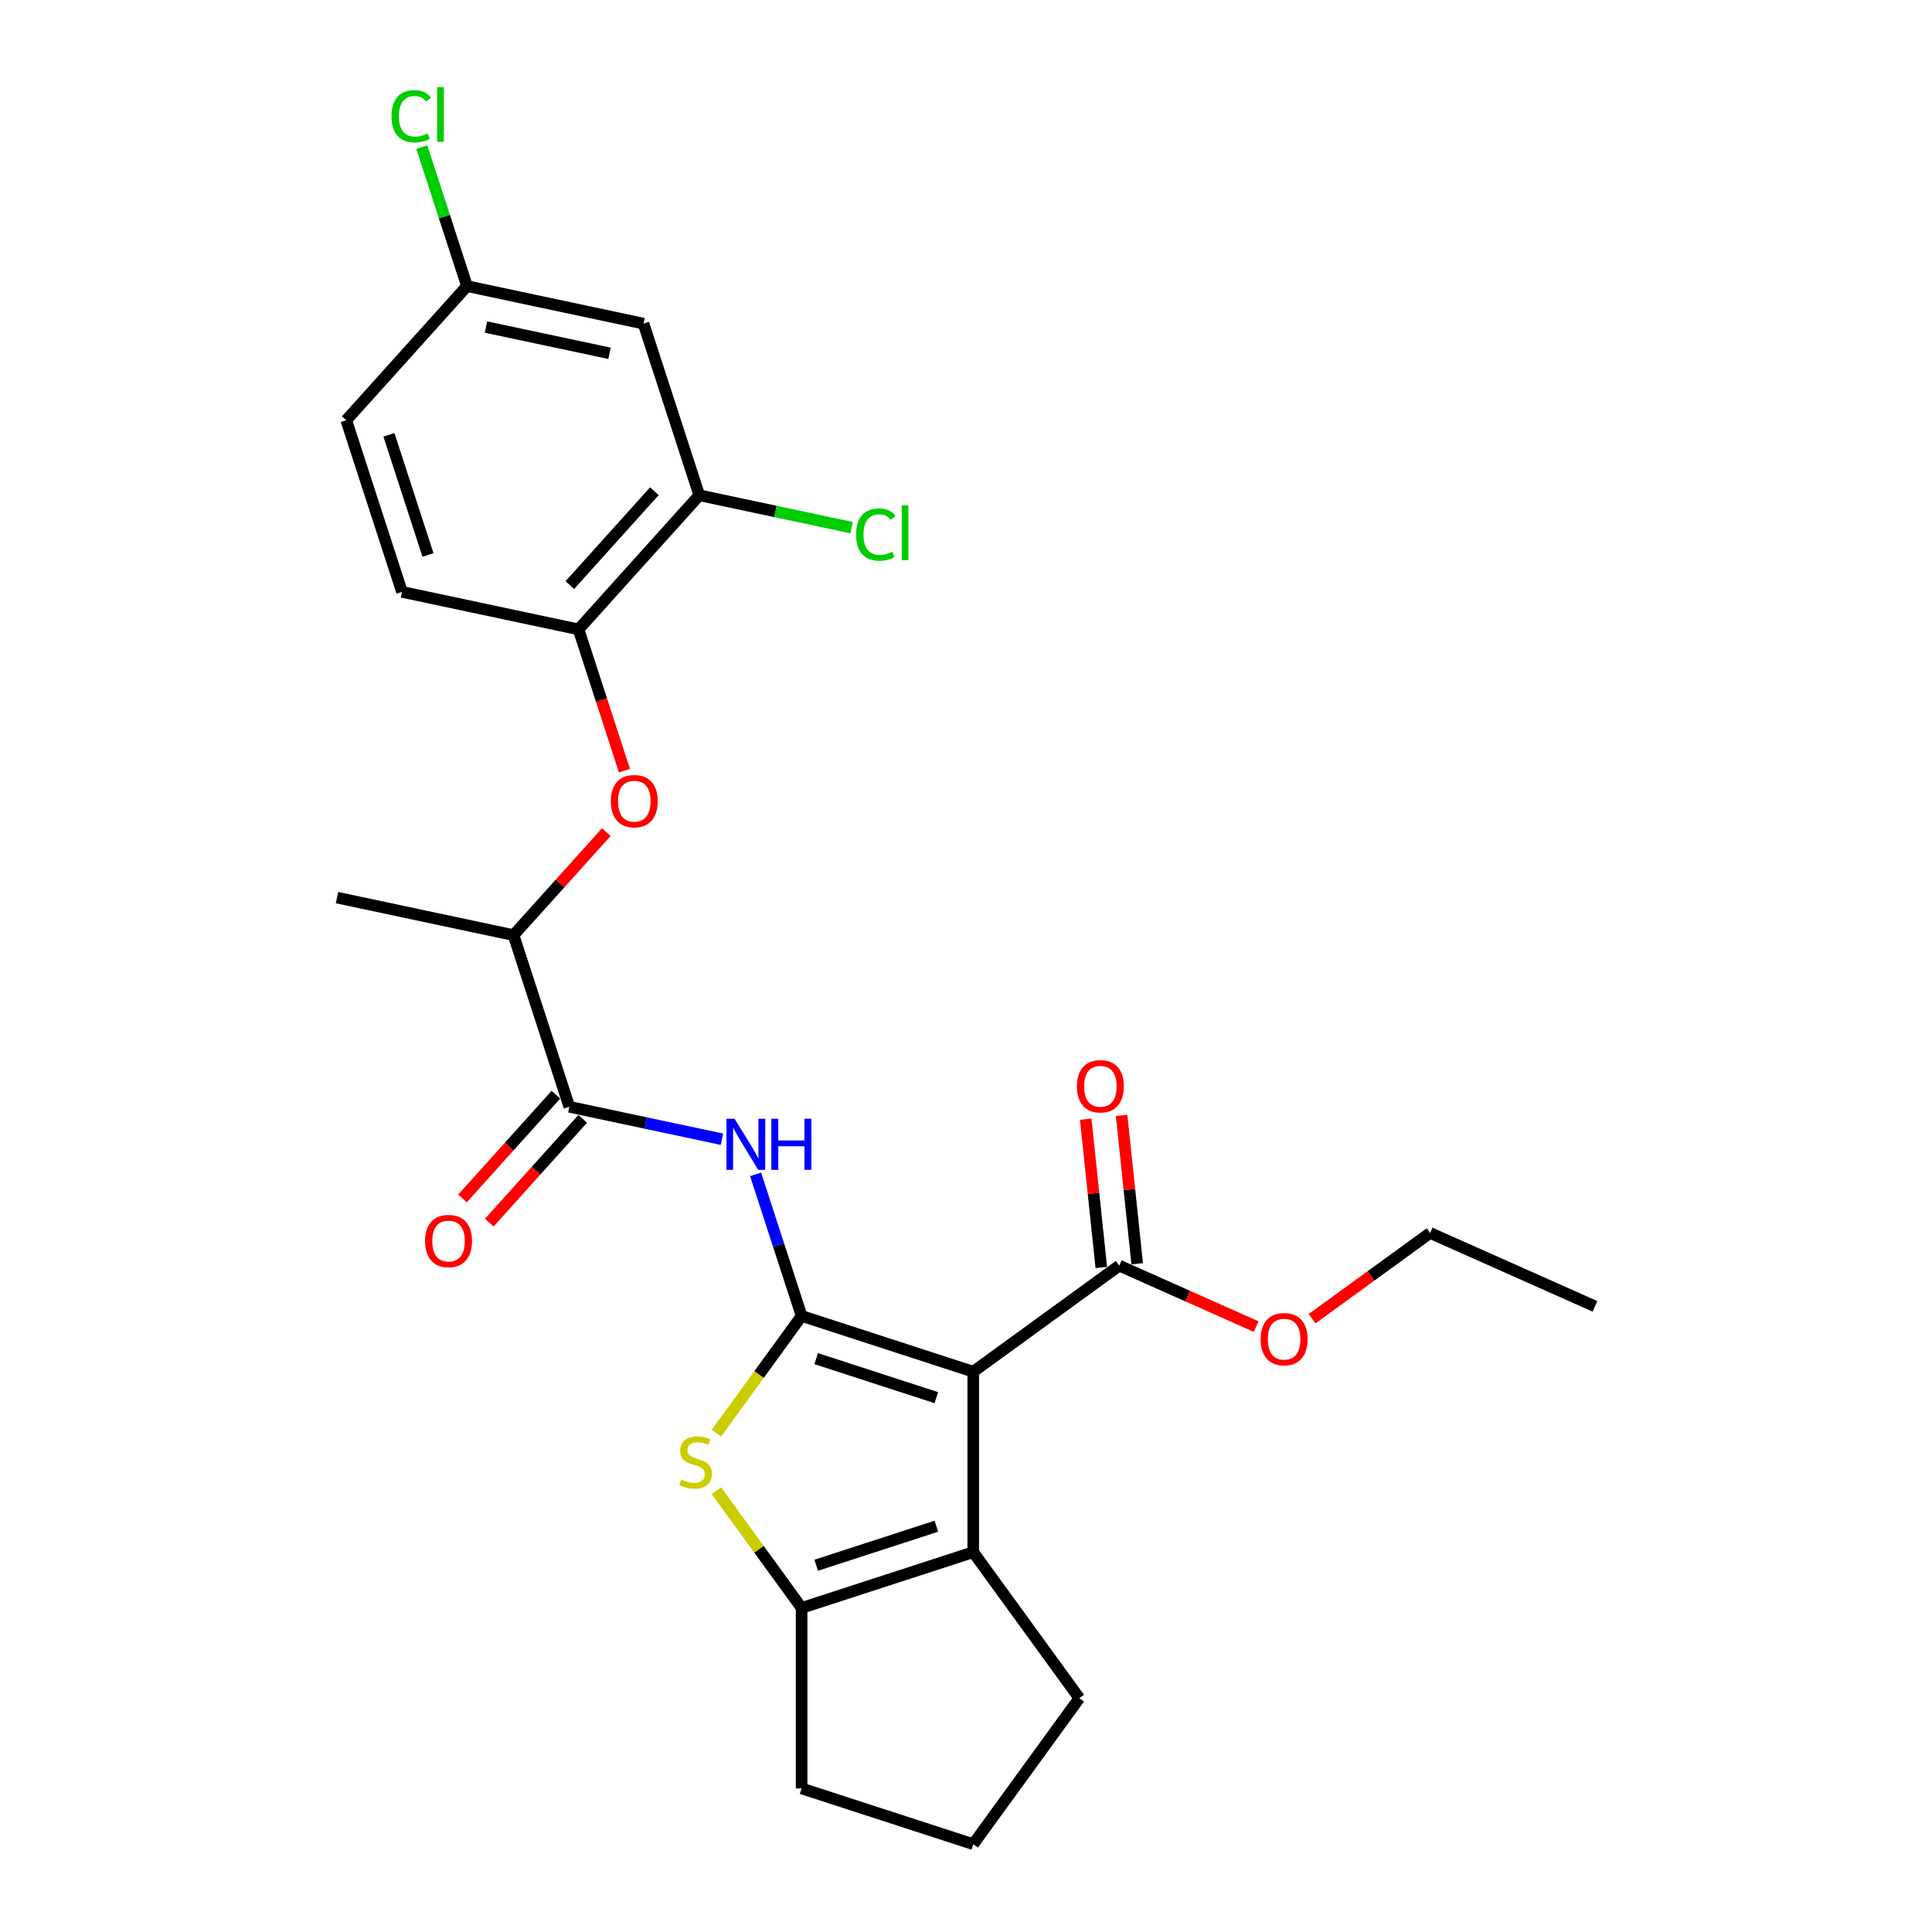 <?xml version='1.0' encoding='iso-8859-1'?>
<svg version='1.1' baseProfile='full'
              xmlns='http://www.w3.org/2000/svg'
                      xmlns:rdkit='http://www.rdkit.org/xml'
                      xmlns:xlink='http://www.w3.org/1999/xlink'
                  xml:space='preserve'
width='1000px' height='1000px' viewBox='0 0 1000 1000'>
<!-- END OF HEADER -->
<rect style='opacity:1.0;fill:#FFFFFF;stroke:none' width='1000' height='1000' x='0' y='0'> </rect>
<path class='bond-0' d='M 414.909,681.126 L 503.749,709.992' style='fill:none;fill-rule:evenodd;stroke:#000000;stroke-width:6px;stroke-linecap:butt;stroke-linejoin:miter;stroke-opacity:1' />
<path class='bond-0' d='M 422.462,703.224 L 484.65,723.43' style='fill:none;fill-rule:evenodd;stroke:#000000;stroke-width:6px;stroke-linecap:butt;stroke-linejoin:miter;stroke-opacity:1' />
<path class='bond-1' d='M 414.909,681.126 L 392.865,711.468' style='fill:none;fill-rule:evenodd;stroke:#000000;stroke-width:6px;stroke-linecap:butt;stroke-linejoin:miter;stroke-opacity:1' />
<path class='bond-1' d='M 392.865,711.468 L 370.821,741.809' style='fill:none;fill-rule:evenodd;stroke:#CCCC00;stroke-width:6px;stroke-linecap:butt;stroke-linejoin:miter;stroke-opacity:1' />
<path class='bond-3' d='M 414.909,681.126 L 403.005,644.488' style='fill:none;fill-rule:evenodd;stroke:#000000;stroke-width:6px;stroke-linecap:butt;stroke-linejoin:miter;stroke-opacity:1' />
<path class='bond-3' d='M 403.005,644.488 L 391.1,607.849' style='fill:none;fill-rule:evenodd;stroke:#0000FF;stroke-width:6px;stroke-linecap:butt;stroke-linejoin:miter;stroke-opacity:1' />
<path class='bond-2' d='M 503.749,709.992 L 503.749,803.403' style='fill:none;fill-rule:evenodd;stroke:#000000;stroke-width:6px;stroke-linecap:butt;stroke-linejoin:miter;stroke-opacity:1' />
<path class='bond-6' d='M 503.749,709.992 L 579.32,655.086' style='fill:none;fill-rule:evenodd;stroke:#000000;stroke-width:6px;stroke-linecap:butt;stroke-linejoin:miter;stroke-opacity:1' />
<path class='bond-4' d='M 370.821,771.586 L 392.865,801.927' style='fill:none;fill-rule:evenodd;stroke:#CCCC00;stroke-width:6px;stroke-linecap:butt;stroke-linejoin:miter;stroke-opacity:1' />
<path class='bond-4' d='M 392.865,801.927 L 414.909,832.269' style='fill:none;fill-rule:evenodd;stroke:#000000;stroke-width:6px;stroke-linecap:butt;stroke-linejoin:miter;stroke-opacity:1' />
<path class='bond-18' d='M 503.749,803.403 L 558.654,878.974' style='fill:none;fill-rule:evenodd;stroke:#000000;stroke-width:6px;stroke-linecap:butt;stroke-linejoin:miter;stroke-opacity:1' />
<path class='bond-26' d='M 503.749,803.403 L 414.909,832.269' style='fill:none;fill-rule:evenodd;stroke:#000000;stroke-width:6px;stroke-linecap:butt;stroke-linejoin:miter;stroke-opacity:1' />
<path class='bond-26' d='M 484.65,789.965 L 422.462,810.171' style='fill:none;fill-rule:evenodd;stroke:#000000;stroke-width:6px;stroke-linecap:butt;stroke-linejoin:miter;stroke-opacity:1' />
<path class='bond-5' d='M 373.676,589.658 L 334.175,581.262' style='fill:none;fill-rule:evenodd;stroke:#0000FF;stroke-width:6px;stroke-linecap:butt;stroke-linejoin:miter;stroke-opacity:1' />
<path class='bond-5' d='M 334.175,581.262 L 294.674,572.866' style='fill:none;fill-rule:evenodd;stroke:#000000;stroke-width:6px;stroke-linecap:butt;stroke-linejoin:miter;stroke-opacity:1' />
<path class='bond-19' d='M 414.909,832.269 L 414.909,925.68' style='fill:none;fill-rule:evenodd;stroke:#000000;stroke-width:6px;stroke-linecap:butt;stroke-linejoin:miter;stroke-opacity:1' />
<path class='bond-10' d='M 294.674,572.866 L 265.808,484.026' style='fill:none;fill-rule:evenodd;stroke:#000000;stroke-width:6px;stroke-linecap:butt;stroke-linejoin:miter;stroke-opacity:1' />
<path class='bond-12' d='M 287.732,566.615 L 263.553,593.468' style='fill:none;fill-rule:evenodd;stroke:#000000;stroke-width:6px;stroke-linecap:butt;stroke-linejoin:miter;stroke-opacity:1' />
<path class='bond-12' d='M 263.553,593.468 L 239.375,620.322' style='fill:none;fill-rule:evenodd;stroke:#FF0000;stroke-width:6px;stroke-linecap:butt;stroke-linejoin:miter;stroke-opacity:1' />
<path class='bond-12' d='M 301.616,579.116 L 277.437,605.969' style='fill:none;fill-rule:evenodd;stroke:#000000;stroke-width:6px;stroke-linecap:butt;stroke-linejoin:miter;stroke-opacity:1' />
<path class='bond-12' d='M 277.437,605.969 L 253.258,632.822' style='fill:none;fill-rule:evenodd;stroke:#FF0000;stroke-width:6px;stroke-linecap:butt;stroke-linejoin:miter;stroke-opacity:1' />
<path class='bond-13' d='M 588.61,654.11 L 584.575,615.721' style='fill:none;fill-rule:evenodd;stroke:#000000;stroke-width:6px;stroke-linecap:butt;stroke-linejoin:miter;stroke-opacity:1' />
<path class='bond-13' d='M 584.575,615.721 L 580.54,577.333' style='fill:none;fill-rule:evenodd;stroke:#FF0000;stroke-width:6px;stroke-linecap:butt;stroke-linejoin:miter;stroke-opacity:1' />
<path class='bond-13' d='M 570.03,656.063 L 565.995,617.674' style='fill:none;fill-rule:evenodd;stroke:#000000;stroke-width:6px;stroke-linecap:butt;stroke-linejoin:miter;stroke-opacity:1' />
<path class='bond-13' d='M 565.995,617.674 L 561.96,579.286' style='fill:none;fill-rule:evenodd;stroke:#FF0000;stroke-width:6px;stroke-linecap:butt;stroke-linejoin:miter;stroke-opacity:1' />
<path class='bond-17' d='M 579.32,655.086 L 614.748,670.86' style='fill:none;fill-rule:evenodd;stroke:#000000;stroke-width:6px;stroke-linecap:butt;stroke-linejoin:miter;stroke-opacity:1' />
<path class='bond-17' d='M 614.748,670.86 L 650.176,686.634' style='fill:none;fill-rule:evenodd;stroke:#FF0000;stroke-width:6px;stroke-linecap:butt;stroke-linejoin:miter;stroke-opacity:1' />
<path class='bond-7' d='M 313.834,430.689 L 289.821,457.358' style='fill:none;fill-rule:evenodd;stroke:#FF0000;stroke-width:6px;stroke-linecap:butt;stroke-linejoin:miter;stroke-opacity:1' />
<path class='bond-7' d='M 289.821,457.358 L 265.808,484.026' style='fill:none;fill-rule:evenodd;stroke:#000000;stroke-width:6px;stroke-linecap:butt;stroke-linejoin:miter;stroke-opacity:1' />
<path class='bond-8' d='M 323.207,398.897 L 311.327,362.333' style='fill:none;fill-rule:evenodd;stroke:#FF0000;stroke-width:6px;stroke-linecap:butt;stroke-linejoin:miter;stroke-opacity:1' />
<path class='bond-8' d='M 311.327,362.333 L 299.447,325.769' style='fill:none;fill-rule:evenodd;stroke:#000000;stroke-width:6px;stroke-linecap:butt;stroke-linejoin:miter;stroke-opacity:1' />
<path class='bond-9' d='M 299.447,325.769 L 361.951,256.351' style='fill:none;fill-rule:evenodd;stroke:#000000;stroke-width:6px;stroke-linecap:butt;stroke-linejoin:miter;stroke-opacity:1' />
<path class='bond-9' d='M 294.939,302.856 L 338.692,254.263' style='fill:none;fill-rule:evenodd;stroke:#000000;stroke-width:6px;stroke-linecap:butt;stroke-linejoin:miter;stroke-opacity:1' />
<path class='bond-14' d='M 299.447,325.769 L 208.077,306.348' style='fill:none;fill-rule:evenodd;stroke:#000000;stroke-width:6px;stroke-linecap:butt;stroke-linejoin:miter;stroke-opacity:1' />
<path class='bond-11' d='M 361.951,256.351 L 333.085,167.512' style='fill:none;fill-rule:evenodd;stroke:#000000;stroke-width:6px;stroke-linecap:butt;stroke-linejoin:miter;stroke-opacity:1' />
<path class='bond-16' d='M 361.951,256.351 L 401.368,264.73' style='fill:none;fill-rule:evenodd;stroke:#000000;stroke-width:6px;stroke-linecap:butt;stroke-linejoin:miter;stroke-opacity:1' />
<path class='bond-16' d='M 401.368,264.73 L 440.785,273.108' style='fill:none;fill-rule:evenodd;stroke:#00CC00;stroke-width:6px;stroke-linecap:butt;stroke-linejoin:miter;stroke-opacity:1' />
<path class='bond-23' d='M 265.808,484.026 L 174.438,464.605' style='fill:none;fill-rule:evenodd;stroke:#000000;stroke-width:6px;stroke-linecap:butt;stroke-linejoin:miter;stroke-opacity:1' />
<path class='bond-28' d='M 333.085,167.512 L 241.716,148.091' style='fill:none;fill-rule:evenodd;stroke:#000000;stroke-width:6px;stroke-linecap:butt;stroke-linejoin:miter;stroke-opacity:1' />
<path class='bond-28' d='M 315.496,182.873 L 251.537,169.278' style='fill:none;fill-rule:evenodd;stroke:#000000;stroke-width:6px;stroke-linecap:butt;stroke-linejoin:miter;stroke-opacity:1' />
<path class='bond-20' d='M 208.077,306.348 L 179.211,217.509' style='fill:none;fill-rule:evenodd;stroke:#000000;stroke-width:6px;stroke-linecap:butt;stroke-linejoin:miter;stroke-opacity:1' />
<path class='bond-20' d='M 221.515,287.249 L 201.309,225.061' style='fill:none;fill-rule:evenodd;stroke:#000000;stroke-width:6px;stroke-linecap:butt;stroke-linejoin:miter;stroke-opacity:1' />
<path class='bond-15' d='M 241.716,148.091 L 179.211,217.509' style='fill:none;fill-rule:evenodd;stroke:#000000;stroke-width:6px;stroke-linecap:butt;stroke-linejoin:miter;stroke-opacity:1' />
<path class='bond-21' d='M 241.716,148.091 L 230.02,112.097' style='fill:none;fill-rule:evenodd;stroke:#000000;stroke-width:6px;stroke-linecap:butt;stroke-linejoin:miter;stroke-opacity:1' />
<path class='bond-21' d='M 230.02,112.097 L 218.325,76.103' style='fill:none;fill-rule:evenodd;stroke:#00CC00;stroke-width:6px;stroke-linecap:butt;stroke-linejoin:miter;stroke-opacity:1' />
<path class='bond-24' d='M 679.134,682.561 L 709.68,660.367' style='fill:none;fill-rule:evenodd;stroke:#FF0000;stroke-width:6px;stroke-linecap:butt;stroke-linejoin:miter;stroke-opacity:1' />
<path class='bond-24' d='M 709.68,660.367 L 740.226,638.174' style='fill:none;fill-rule:evenodd;stroke:#000000;stroke-width:6px;stroke-linecap:butt;stroke-linejoin:miter;stroke-opacity:1' />
<path class='bond-27' d='M 558.654,878.974 L 503.749,954.545' style='fill:none;fill-rule:evenodd;stroke:#000000;stroke-width:6px;stroke-linecap:butt;stroke-linejoin:miter;stroke-opacity:1' />
<path class='bond-22' d='M 414.909,925.68 L 503.749,954.545' style='fill:none;fill-rule:evenodd;stroke:#000000;stroke-width:6px;stroke-linecap:butt;stroke-linejoin:miter;stroke-opacity:1' />
<path class='bond-25' d='M 740.226,638.174 L 825.562,676.168' style='fill:none;fill-rule:evenodd;stroke:#000000;stroke-width:6px;stroke-linecap:butt;stroke-linejoin:miter;stroke-opacity:1' />
<path  class='atom-2' d='M 352.531 765.777
Q 352.83 765.889, 354.063 766.412
Q 355.296 766.935, 356.641 767.272
Q 358.023 767.571, 359.368 767.571
Q 361.872 767.571, 363.329 766.375
Q 364.786 765.142, 364.786 763.012
Q 364.786 761.555, 364.039 760.658
Q 363.329 759.761, 362.208 759.276
Q 361.087 758.79, 359.219 758.229
Q 356.865 757.52, 355.445 756.847
Q 354.063 756.174, 353.054 754.755
Q 352.082 753.335, 352.082 750.943
Q 352.082 747.618, 354.324 745.563
Q 356.604 743.508, 361.087 743.508
Q 364.151 743.508, 367.626 744.965
L 366.767 747.842
Q 363.591 746.534, 361.199 746.534
Q 358.621 746.534, 357.201 747.618
Q 355.781 748.664, 355.819 750.495
Q 355.819 751.915, 356.529 752.774
Q 357.276 753.634, 358.322 754.119
Q 359.406 754.605, 361.199 755.166
Q 363.591 755.913, 365.011 756.66
Q 366.43 757.407, 367.439 758.939
Q 368.485 760.434, 368.485 763.012
Q 368.485 766.674, 366.019 768.654
Q 363.591 770.597, 359.518 770.597
Q 357.164 770.597, 355.37 770.074
Q 353.614 769.588, 351.522 768.729
L 352.531 765.777
' fill='#CCCC00'/>
<path  class='atom-4' d='M 380.196 579.06
L 388.865 593.072
Q 389.724 594.454, 391.107 596.958
Q 392.489 599.461, 392.564 599.61
L 392.564 579.06
L 396.076 579.06
L 396.076 605.514
L 392.452 605.514
L 383.148 590.195
Q 382.064 588.401, 380.906 586.346
Q 379.785 584.291, 379.449 583.656
L 379.449 605.514
L 376.011 605.514
L 376.011 579.06
L 380.196 579.06
' fill='#0000FF'/>
<path  class='atom-4' d='M 399.252 579.06
L 402.839 579.06
L 402.839 590.307
L 416.365 590.307
L 416.365 579.06
L 419.952 579.06
L 419.952 605.514
L 416.365 605.514
L 416.365 593.296
L 402.839 593.296
L 402.839 605.514
L 399.252 605.514
L 399.252 579.06
' fill='#0000FF'/>
<path  class='atom-8' d='M 316.169 414.683
Q 316.169 408.331, 319.308 404.782
Q 322.446 401.232, 328.312 401.232
Q 334.179 401.232, 337.317 404.782
Q 340.456 408.331, 340.456 414.683
Q 340.456 421.11, 337.28 424.772
Q 334.104 428.396, 328.312 428.396
Q 322.484 428.396, 319.308 424.772
Q 316.169 421.147, 316.169 414.683
M 328.312 425.407
Q 332.348 425.407, 334.515 422.717
Q 336.719 419.989, 336.719 414.683
Q 336.719 409.49, 334.515 406.874
Q 332.348 404.221, 328.312 404.221
Q 324.277 404.221, 322.073 406.837
Q 319.905 409.452, 319.905 414.683
Q 319.905 420.026, 322.073 422.717
Q 324.277 425.407, 328.312 425.407
' fill='#FF0000'/>
<path  class='atom-13' d='M 220.026 642.358
Q 220.026 636.007, 223.165 632.457
Q 226.303 628.907, 232.17 628.907
Q 238.036 628.907, 241.174 632.457
Q 244.313 636.007, 244.313 642.358
Q 244.313 648.785, 241.137 652.447
Q 237.961 656.071, 232.17 656.071
Q 226.341 656.071, 223.165 652.447
Q 220.026 648.823, 220.026 642.358
M 232.17 653.082
Q 236.205 653.082, 238.372 650.392
Q 240.577 647.664, 240.577 642.358
Q 240.577 637.165, 238.372 634.549
Q 236.205 631.896, 232.17 631.896
Q 228.134 631.896, 225.93 634.512
Q 223.763 637.127, 223.763 642.358
Q 223.763 647.702, 225.93 650.392
Q 228.134 653.082, 232.17 653.082
' fill='#FF0000'/>
<path  class='atom-14' d='M 557.412 562.262
Q 557.412 555.91, 560.551 552.36
Q 563.689 548.81, 569.556 548.81
Q 575.422 548.81, 578.561 552.36
Q 581.699 555.91, 581.699 562.262
Q 581.699 568.688, 578.523 572.35
Q 575.347 575.974, 569.556 575.974
Q 563.727 575.974, 560.551 572.35
Q 557.412 568.726, 557.412 562.262
M 569.556 572.985
Q 573.591 572.985, 575.758 570.295
Q 577.963 567.567, 577.963 562.262
Q 577.963 557.068, 575.758 554.452
Q 573.591 551.8, 569.556 551.8
Q 565.52 551.8, 563.316 554.415
Q 561.149 557.031, 561.149 562.262
Q 561.149 567.605, 563.316 570.295
Q 565.52 572.985, 569.556 572.985
' fill='#FF0000'/>
<path  class='atom-17' d='M 443.12 276.688
Q 443.12 270.112, 446.184 266.674
Q 449.286 263.199, 455.152 263.199
Q 460.607 263.199, 463.521 267.048
L 461.055 269.066
Q 458.926 266.263, 455.152 266.263
Q 451.154 266.263, 449.024 268.953
Q 446.932 271.606, 446.932 276.688
Q 446.932 281.919, 449.099 284.609
Q 451.303 287.299, 455.563 287.299
Q 458.477 287.299, 461.877 285.543
L 462.924 288.346
Q 461.541 289.242, 459.449 289.765
Q 457.356 290.289, 455.04 290.289
Q 449.286 290.289, 446.184 286.776
Q 443.12 283.264, 443.12 276.688
' fill='#00CC00'/>
<path  class='atom-17' d='M 466.735 261.593
L 470.172 261.593
L 470.172 289.952
L 466.735 289.952
L 466.735 261.593
' fill='#00CC00'/>
<path  class='atom-18' d='M 652.512 693.155
Q 652.512 686.803, 655.65 683.253
Q 658.789 679.703, 664.655 679.703
Q 670.521 679.703, 673.66 683.253
Q 676.799 686.803, 676.799 693.155
Q 676.799 699.581, 673.623 703.243
Q 670.447 706.867, 664.655 706.867
Q 658.826 706.867, 655.65 703.243
Q 652.512 699.619, 652.512 693.155
M 664.655 703.878
Q 668.691 703.878, 670.858 701.188
Q 673.062 698.46, 673.062 693.155
Q 673.062 687.961, 670.858 685.346
Q 668.691 682.693, 664.655 682.693
Q 660.62 682.693, 658.415 685.308
Q 656.248 687.924, 656.248 693.155
Q 656.248 698.498, 658.415 701.188
Q 660.62 703.878, 664.655 703.878
' fill='#FF0000'/>
<path  class='atom-22' d='M 202.649 60.167
Q 202.649 53.591, 205.713 50.153
Q 208.815 46.678, 214.681 46.678
Q 220.136 46.678, 223.05 50.527
L 220.584 52.544
Q 218.455 49.742, 214.681 49.742
Q 210.683 49.742, 208.553 52.432
Q 206.461 55.085, 206.461 60.167
Q 206.461 65.398, 208.628 68.088
Q 210.832 70.778, 215.092 70.778
Q 218.006 70.778, 221.406 69.022
L 222.453 71.825
Q 221.07 72.721, 218.978 73.244
Q 216.885 73.767, 214.569 73.767
Q 208.815 73.767, 205.713 70.255
Q 202.649 66.743, 202.649 60.167
' fill='#00CC00'/>
<path  class='atom-22' d='M 226.264 45.072
L 229.701 45.072
L 229.701 73.431
L 226.264 73.431
L 226.264 45.072
' fill='#00CC00'/>
</svg>
